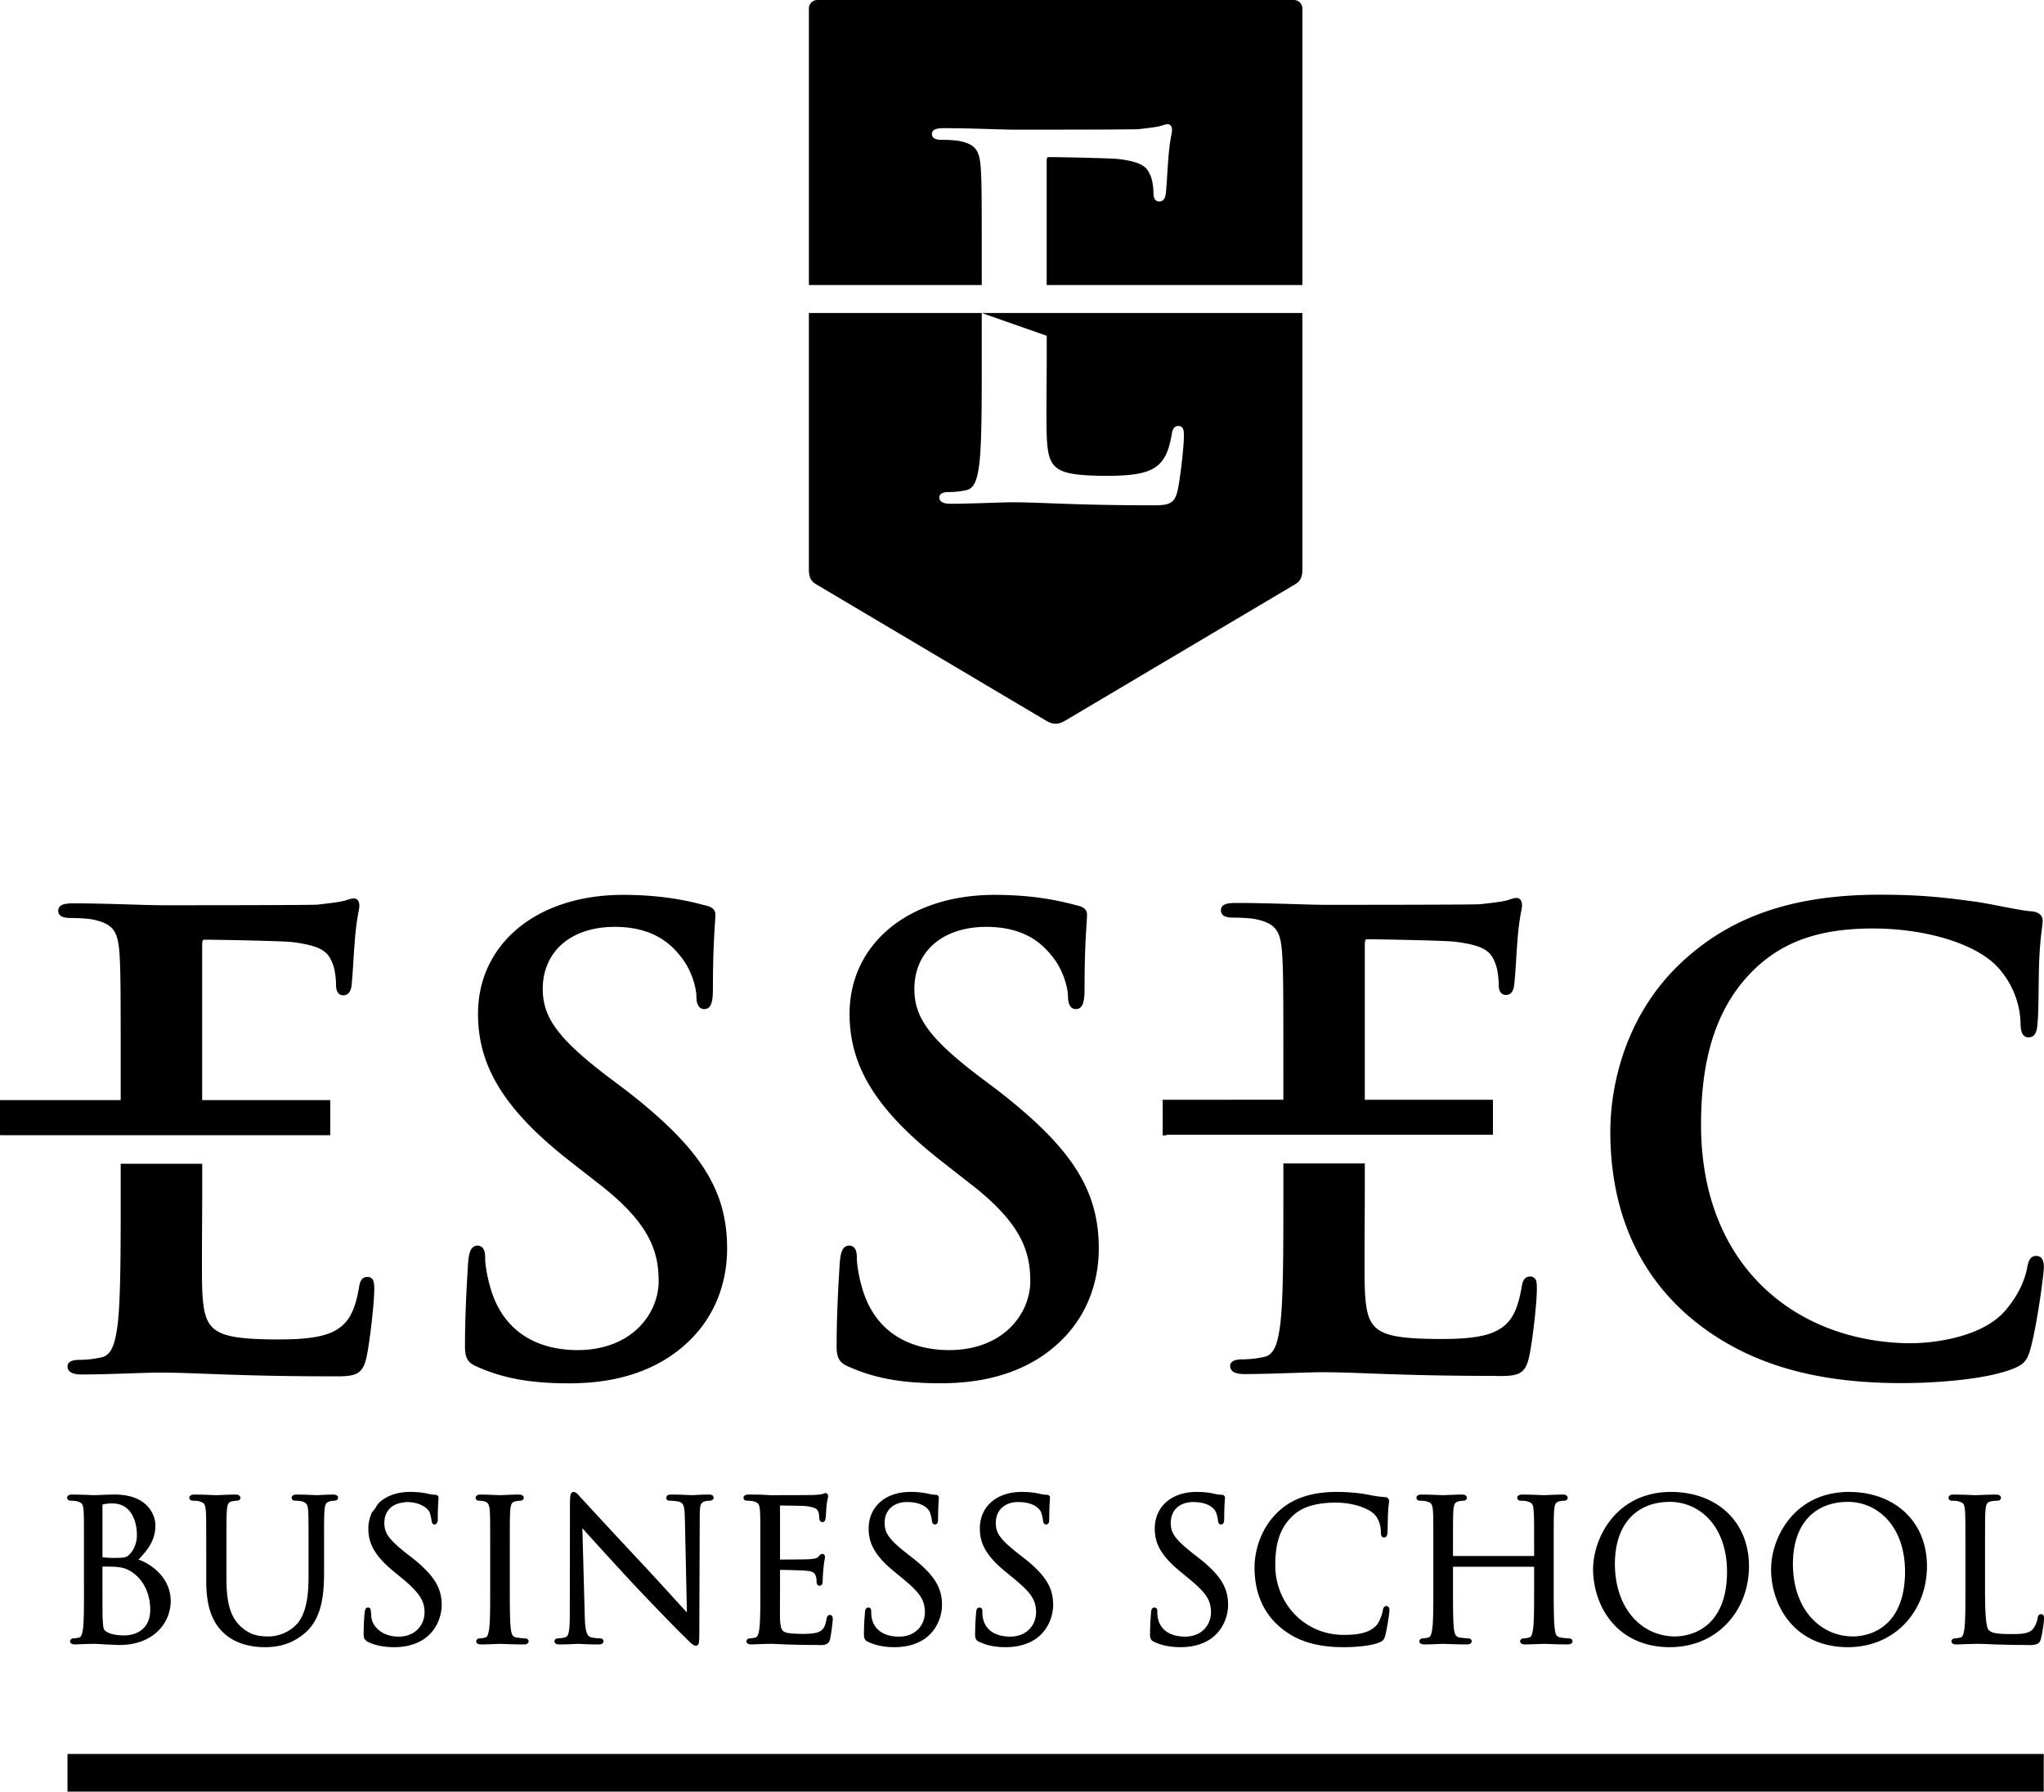 <svg xmlns="http://www.w3.org/2000/svg" viewBox="785.733 -137.314 600 525.967"><path d="M1177.792 303.811c4.904-.016 9.216 1.536 11.056 3.13 1.34 1.1 2.235 3.335 2.219 5.422.016.418.016.755.114 1.051.05.313.46.69.855.633.863-.074.953-.863.985-1.643.067-.904.067-4.01.182-5.865.114-2.046.27-2.654.295-3.22.025-.494-.477-1.126-1.191-1.126-1.816-.09-3.614-.436-5.775-.854-2.834-.494-6.03-.666-8.338-.666-8.847-.016-14.204 2.71-17.678 6.219-5.208 5.183-6.523 11.96-6.523 15.854-.016 5.488 1.38 12.15 7.049 17.218 4.559 4.132 10.49 6.285 19.074 6.285 3.713 0 8.026-.386 10.425-1.356 1.052-.386 1.511-.879 1.79-1.963.576-2.054 1.266-6.876 1.266-7.418-.033-.468 0-1.232-.904-1.347-.673-.017-.986.69-1.027 1.257-.148.944-.936 3.442-1.98 4.518-2.127 2.177-5.322 2.702-9.57 2.702-11.862-.032-20.035-9.701-20.035-20.331 0-5.75.969-10.622 4.977-14.49 1.915-1.841 5.258-3.993 12.734-4.01zm-33.665-173.899c0 1.733 1.619 2.16 3.59 2.16 2.497 0 5.603.182 6.966.535 5.816 1.306 6.958 3.738 7.402 9.874.37 5.783.37 10.868.37 38.47v4.583l-35.423.017V196h1.076v-.172h95.867V185.55h-37.616v-45.822c.107-1.233.157-1.24.781-1.298 3.582 0 22.706.361 25.712.723 9.053 1.133 10.499 3.072 11.756 6.21.87 2.046 1.051 5.118 1.051 6.35 0 1.635.51 3.056 2.16 3.056 1.652 0 2.161-1.511 2.317-2.415.378-2.283.756-10.252.929-12.026.534-8.396 1.429-10.384 1.445-11.862 0-.896-.295-2.16-1.61-2.16-1.117.015-2.185.59-2.998.755-1.422.345-4.338.723-7.78 1.084-3.368.173-39.538.173-45.354.173-5.044 0-16.52-.55-26.14-.55-2.669 0-4.443.32-4.5 2.143zm218.259 210.833c-.238 1.676-.542 2.596-1.257 2.686-.493.123-1.183.238-1.618.238-.501 0-.945.427-.945.822.008.78.822.953 1.38.953.887 0 2.16-.066 3.294-.115 1.11 0 2.112-.058 2.292-.058 1.635 0 3.41.058 5.792.173 2.39.065 5.356.164 9.463.164.255.025.501.025.74.025 2.324 0 3.022-.592 3.31-1.906.485-1.758.896-5.11.896-5.824 0-.337 0-.567-.107-.838-.066-.288-.46-.55-.756-.51-.707 0-1.002.715-1.002 1.175-.14.953-.69 2.341-1.372 3.162-1.126 1.405-3.459 1.529-6.49 1.512-4.436 0-5.766-.41-6.473-1.158-.78-.633-1.142-4.362-1.109-12.692v-10.088c0-8.921 0-10.482.115-12.273.18-1.987.403-2.489 1.799-2.8.665-.091 1.43-.157 1.79-.14.338-.017.937-.206.97-.847-.016-.78-.83-.96-1.413-.96-1.717 0-5.89.18-6.153.18-.238 0-3.844-.18-6.407-.18-.6 0-1.389.18-1.413.96.024.641.591.83.944.847.469-.017 1.454.049 1.824.14 1.7.443 1.881.894 2.062 2.8.123 1.791.123 3.352.123 12.273v9.981c0 5.471 0 9.965-.28 12.298zm-555.993-37.509c.468 0 1.462.066 1.815.156 1.709.444 1.881.895 2.07 2.801.099 1.791.099 3.352.099 12.257v9.997c.025 5.471 0 9.965-.271 12.282-.222 1.692-.542 2.612-1.265 2.719-.493.106-1.167.221-1.594.221-.518 0-.953.427-.953.838.017.748.821.937 1.405.937.887 0 2.193-.115 3.302-.115 1.208-.058 2.16-.058 2.267-.058.198 0 1.8.058 3.434.173 1.668.065 3.483.164 4.149.164 9.948-.008 14.975-6.53 14.992-12.88-.017-6.58-5.208-10.655-9.44-12.208 2.49-2.637 4.946-5.487 4.946-10.03-.008-3.056-2.316-9.036-11.887-9.044-2.628 0-4.854.18-6.194.18-.238 0-3.852-.18-6.432-.18-.591 0-1.388.18-1.396.96.032.658.607.83.953.83zm23.444 31.989c-.016 6.103-4.575 7.533-7.524 7.574-.986.024-3.417-.116-4.781-.797-1.594-.797-1.438-1.134-1.668-4.017-.057-.789-.057-7.886-.057-12.249v-3.154c.994 0 3.615.016 4.206.107 1.38.156 2.67.32 4.543 1.569 4.164 2.875 5.281 7.656 5.281 10.967zm-14.03-15.387v-15.41c0-.017.066-.075.295-.115.847-.214 2.038-.28 2.63-.264 5.183 0 7.163 4.666 7.187 9.292.009 2.217-.83 4.156-1.922 5.405-1.125 1.232-1.57 1.273-4.822 1.298-2.07 0-3.048-.156-3.376-.206h.008zm460.126 26.41c13.99-.024 23.174-10.794 23.207-23.757-.033-13.505-9.84-21.793-22.853-21.818-16.019 0-22.878 13.308-22.92 22.722.042 10.433 6.671 22.83 22.566 22.854zm-.049-42.659c8.708.009 16.775 7.049 16.8 20.48-.033 16.306-10.252 18.968-15.23 19.034-9.9-.025-17.646-8.248-17.687-21.301.057-12.265 6.843-18.18 16.117-18.213zm-470.337 85.064h580.111v-11.048H805.547v11.048zm500.067-65.258c.032 10.433 6.67 22.83 22.565 22.854 13.999-.025 23.19-10.795 23.2-23.758-.01-13.505-9.858-21.793-22.854-21.818-16.028 0-22.879 13.308-22.911 22.722zm39.324.674c-.041 16.306-10.269 18.968-15.214 19.034-9.932-.025-17.695-8.248-17.695-21.301.041-12.265 6.827-18.18 16.118-18.213 8.7.009 16.766 7.049 16.791 20.48zm-113.832-21.663c.008.641.59.83.936.847.468-.017 1.47.049 1.8.14 1.733.443 1.921.894 2.085 2.8.132 1.791.132 3.352.132 12.273v1.027h-23.815v-1.027c0-8.921 0-10.482.107-12.273.173-1.987.42-2.513 1.7-2.8.682-.1.995-.157 1.323-.14.337-.017.929-.206.953-.847 0-.78-.822-.96-1.396-.96-1.726 0-5.34.18-5.587.18-.246 0-3.86-.18-6.424-.18-.566 0-1.396.18-1.396.96.017.658.608.83.945.847.468-.017 1.462.049 1.815.14 1.726.443 1.881.894 2.079 2.8.114 1.791.114 3.352.114 12.273v9.981c0 5.471 0 9.965-.295 12.282-.23 1.692-.534 2.612-1.249 2.719-.493.106-1.175.221-1.618.221-.51 0-.937.427-.937.838.008.748.805.937 1.405.937 1.709 0 5.315-.173 5.561-.173.247 0 3.861.173 7 .173.656 0 1.363-.214 1.396-.937 0-.41-.427-.838-.928-.838-.468 0-1.742-.115-2.49-.238-1.38-.205-1.577-1.027-1.815-2.686-.263-2.333-.263-6.827-.263-12.298v-5.816h23.815v5.816c0 5.471 0 9.965-.287 12.298-.223 1.676-.534 2.596-1.265 2.703-.493.106-1.15.221-1.61.221-.502 0-.954.427-.954.838.009.764.83.937 1.413.937 1.71 0 5.324-.173 5.562-.173.246 0 3.877.173 7.015.173.649 0 1.356-.214 1.405-.937 0-.435-.436-.838-.953-.838-.452 0-1.733-.115-2.489-.238-1.405-.205-1.586-1.01-1.79-2.686-.297-2.333-.297-6.827-.297-12.298v-9.98c0-8.922 0-10.483.115-12.274.181-1.987.411-2.513 1.7-2.8.674-.1.995-.157 1.332-.14.345-.017.928-.206.96-.847-.016-.78-.82-.96-1.412-.96-1.725 0-5.34.18-5.586.18-.238 0-3.853-.18-6.408-.18-.591 0-1.404.18-1.404.96zm-6.605-48.78c-4.543 2.137-12.125 2.161-16.84 2.145-18.574-.164-20.776-2.366-21.302-14.737-.057-1.758-.073-4.79-.073-8.264 0-6.958.073-15.765.073-19.88v-8.659h-23.904v8.659c0 16.709 0 31.068-.912 38.626-.715 5.298-1.651 8.946-4.839 9.545a30.504 30.504 0 0 1-6.457.698c-2.168 0-3.409.666-3.417 1.964.041 1.774 1.832 2.35 4.157 2.35 7.262 0 18.737-.543 22.878-.543 10.679 0 22.878 1.076 50.323 1.076.633.017 1.216.041 1.759.041 5.413 0 7.426-.64 8.535-5.15.936-3.73 2.382-16.01 2.382-20.283 0-.903.017-1.74-.189-2.464s-.862-1.347-1.766-1.315c-1.586-.032-2.227 1.208-2.514 3.155-1.281 7.393-3.335 10.95-7.894 13.037zm56.616-4.821c16.668 14.45 37.69 19.92 62.654 19.92 11.674 0 25.466-1.264 32.868-4.213 3.154-1.233 4.164-2.457 5.043-5.603 1.84-6.284 4.017-21.974 4.017-24.275 0-1.486-.402-3.212-2.152-3.244-1.774-.041-2.415 1.224-2.866 4.041-.723 3.18-2.333 7.254-6.088 11.739-6.235 7.566-19.658 9.858-28.332 9.85-.42 0-.839-.017-1.216-.017-32.038-.846-59.894-22.369-59.985-63.96v-.156c0-17.506 3.483-34.502 16.545-46.48 7.903-7.188 18.097-11.13 33.796-11.147 16.602 0 30.69 4.92 36.498 11.106 4.452 4.634 6.768 10.868 6.941 16.373.017 2.472.353 4.419 2.342 4.485 2.127-.025 2.563-1.996 2.686-4.666.377-3.664.188-13.645.542-19.6.361-6.342.928-8.446.928-10.022.041-1.373-1.068-2.556-3.195-2.695-5.381-.526-11.205-2.169-18.155-3.072-8.346-1.101-15.124-1.824-26.402-1.824-27.158-.017-44.566 7.32-57.75 19.395-17.58 16.093-21.408 37.681-21.408 50.118 0 17.695 4.748 38.207 22.689 53.947zm-351.773 91.924c-.239 1.692-.534 2.612-1.266 2.719-.492.106-1.166.221-1.601.221-.518 0-.954.427-.954.838 0 .748.814.937 1.397.937 1.734 0 5.34-.173 5.57-.173.262 0 3.885.173 7.015.173.649 0 1.364-.222 1.405-.937 0-.41-.436-.838-.953-.838-.468 0-1.725-.115-2.489-.238-1.405-.205-1.586-1.027-1.807-2.686-.263-2.333-.28-6.827-.28-12.298v-9.98c0-8.922 0-10.483.124-12.274.164-1.987.418-2.513 1.692-2.8.682-.1.986-.157 1.339-.14.336-.017.912-.206.945-.847 0-.78-.822-.96-1.413-.96-1.718 0-5.316.18-5.578.18-.23 0-3.836-.18-5.743-.18-.59 0-1.388.18-1.388.96.008.641.6.83.929.847.369-.017 1.092.049 1.643.189 1.01.262 1.429.854 1.577 2.751.115 1.791.115 3.352.115 12.273v9.981c0 5.471 0 9.965-.28 12.282zm56.18 1.355c3.04 2.965 3.54 3.647 4.477 3.77h.066c.411 0 .83-.542.83-1.043.082-.6.115-1.61.115-3.491l.123-33.336c.033-3.491.164-4.239 1.7-4.592.657-.156.978-.14 1.266-.14.493-.016 1.109-.27 1.117-.895-.124-.937-.97-.903-1.52-.911-2.357 0-4.263.18-4.838.18-.567 0-3.336-.18-5.915-.18-.608.032-1.47-.083-1.627.911 0 .148 0 .378.198.616.213.222.5.28.763.28.411-.017 1.71.049 2.662.262 1.43.386 1.742 1.175 1.832 4.937l.6 27.602c-2.473-2.661-7.845-8.633-12.766-13.908-8.757-9.365-17.251-18.548-18.073-19.485-.657-.542-1.314-1.816-2.374-1.988-.526-.016-.895.493-.953.953-.115.526-.156 1.24-.164 2.374l-.05 32.58c.01 5.25-.41 6.588-1.355 6.76-.78.263-1.774.33-2.185.33-.394 0-.96.278-.96.82.024.863.911.954 1.404.954 2.58 0 5.002-.173 5.455-.173.46 0 2.792.173 6.029.173.657 0 1.462-.107 1.52-.953 0-.543-.559-.822-.945-.822-.493 0-1.709-.066-2.72-.328-1.15-.32-1.724-1.438-1.847-6.129l-.707-25.885a1428.42 1428.42 0 0 0 13.957 15.288c6.054 6.515 14.22 14.845 14.885 15.469zm-59.532-78.082c7.878 3.5 16.15 4.79 26.714 4.79 9.694 0 19.962-1.668 29.163-7.541 13.242-8.634 17.317-21.367 17.3-32.038.017-17.432-8.149-29.796-29.975-46.677l-5.094-3.828c-15.05-11.451-19.033-17.612-19.05-25.745.033-10.605 7.853-18.138 21.112-18.18 11.632.017 16.684 5.3 19.379 8.692 3.73 4.592 4.633 10.178 4.617 11.673 0 2.193.632 3.779 2.333 3.779 2.004-.074 2.513-2.029 2.513-5.964 0-14.138.715-19.338.723-21.794.025-1.585-1.298-2.35-2.941-2.67-4.715-1.281-12.412-3.105-24.274-3.105-25.425.05-42.422 14.548-42.463 34.847-.024 14.87 7.04 27.783 27.068 43.415l8.363 6.531c15 11.608 17.587 19.88 17.596 28.653-.009 9.357-7.73 20.176-23.815 20.2-11.148-.024-21.54-4.797-25.482-17.981-.92-3.032-1.635-6.843-1.635-9.11 0-1.397-.164-3.566-2.325-3.583-2.061.124-2.48 2.481-2.686 5.192-.18 2.9-.904 13.81-.904 23.823-.09 3.976.74 5.422 3.763 6.621zm-42.766-10.244c-4.56 2.128-12.15 2.153-16.865 2.153-18.566-.19-20.76-2.382-21.268-14.754-.074-1.758-.082-4.781-.082-8.264 0-6.966.082-15.756.082-19.88v-8.675h-23.93v8.675c0 16.684 0 31.052-.904 38.618-.723 5.29-1.66 8.946-4.855 9.554-1.602.345-3.754.714-6.44.714-2.169 0-3.417.641-3.417 1.94.04 1.774 1.79 2.357 4.148 2.357 7.278 0 18.73-.559 22.887-.559 10.679 0 22.87 1.093 50.315 1.093.616 0 1.207.008 1.766.008 5.406 0 7.402-.624 8.544-5.126.928-3.73 2.365-16.01 2.382-20.274 0-.912 0-1.767-.214-2.457a1.72 1.72 0 0 0-1.766-1.322c-1.594-.041-2.226 1.191-2.497 3.138-1.282 7.402-3.352 10.942-7.886 13.061zm-.551-57.815V185.65h-37.599v-45.798c.098-1.249.156-1.249.764-1.298 3.598 0 22.73.354 25.737.707 9.053 1.15 10.49 3.097 11.755 6.218.855 2.062 1.044 5.11 1.044 6.358 0 1.61.517 3.032 2.152 3.04 1.676-.008 2.16-1.503 2.333-2.415.361-2.268.715-10.244.912-12.027.542-8.362 1.437-10.375 1.446-11.854 0-.878-.288-2.135-1.61-2.143-1.093.008-2.186.59-2.999.73-1.413.354-4.321.715-7.763 1.093-3.376.18-39.562.18-45.37.18-5.052 0-16.504-.558-26.156-.558-2.645 0-4.428.345-4.493 2.153.016 1.716 1.634 2.143 3.614 2.143 2.489 0 5.586.198 6.933.534 5.841 1.307 6.991 3.738 7.434 9.883.354 5.791.354 10.868.354 38.478v4.576h-35.43v10.284h1.068v.009h95.874zM851.361 342.05c4.222 3.992 10.104 4.198 12.059 4.198h.04c3.402 0 7.813-.616 12.003-4.346 4.748-4.214 5.396-11.197 5.396-17.366v-6.07c0-8.922 0-10.483.116-12.274.18-1.987.418-2.448 1.733-2.8.649-.1.97-.157 1.306-.157.337 0 .92-.189.953-.83 0-.78-.813-.96-1.404-.96-1.726 0-4.428.18-4.773.18-.305 0-3.467-.18-6.03-.18-.592 0-1.396.18-1.413.96.041.658.608.83.961.83.46 0 1.454.066 1.8.156 1.716.444 1.88.895 2.086 2.801.106 1.791.106 3.352.106 12.273v7.098c.009 5.816-.706 10.54-3.178 13.62-1.947 2.309-5.25 3.919-8.552 3.919-3.212-.025-5.562-.502-8.256-3.007-2.333-2.218-4.107-5.578-4.107-13.686v-7.944c0-8.921 0-10.482.114-12.273.165-1.987.428-2.554 1.676-2.8.698-.1 1.01-.157 1.356-.157.337 0 .92-.189.944-.83-.008-.78-.82-.96-1.404-.96-1.733 0-5.167.18-5.627.18-.485 0-3.976-.18-6.547-.18-.6 0-1.397.18-1.413.96.032.658.616.83.969.83.46 0 1.454.066 1.79.156 1.71.444 1.898.895 2.08 2.801.122 1.791.122 3.352.122 12.273v8.28c-.016 8.38 2.202 12.578 5.094 15.305zm256.909-112.838c.016-17.432-8.166-29.796-29.992-46.677l-5.102-3.828c-15.058-11.451-19.033-17.612-19.042-25.745.033-10.605 7.87-18.138 21.112-18.18 11.633.017 16.685 5.3 19.37 8.692 3.738 4.592 4.626 10.178 4.617 11.673 0 2.185.641 3.779 2.325 3.779 2.02-.074 2.539-2.029 2.539-5.964 0-14.138.722-19.338.722-21.794.009-1.585-1.29-2.35-2.957-2.67-4.723-1.281-12.404-3.105-24.258-3.105-25.425.05-42.437 14.548-42.487 34.83-.008 14.886 7.056 27.8 27.093 43.44l8.354 6.54c15 11.59 17.588 19.863 17.604 28.636-.016 9.357-7.738 20.176-23.831 20.2-11.106-.04-21.53-4.797-25.458-17.981-.912-3.032-1.626-6.843-1.626-9.11 0-1.397-.18-3.566-2.333-3.599-2.078.14-2.473 2.497-2.687 5.2-.188 2.908-.911 13.818-.911 23.831-.09 3.976.747 5.405 3.746 6.621h.016c7.886 3.5 16.15 4.773 26.706 4.773 9.677 0 19.962-1.651 29.163-7.524 13.242-8.634 17.333-21.367 17.317-32.038zm-103.342 74.04c.485-.017 1.462.049 1.823.14 1.709.443 1.89.894 2.07 2.8.107 1.791.107 3.352.107 12.273v9.981c.008 5.471 0 9.965-.279 12.298-.23 1.676-.534 2.596-1.257 2.703-.484.106-1.158.221-1.61.221-.51 0-.937.427-.937.822 0 .78.806.953 1.389.953.895 0 2.201-.115 3.31-.115 1.2-.058 2.161-.058 2.276-.058.838 0 2.193.058 4.403.173 2.234.065 5.372.164 9.644.164.263.025.51.025.723.025 1.627 0 2.522-.386 2.834-1.865.296-1.306.748-5.085.764-5.644 0-.197 0-.419-.065-.698-.034-.23-.345-.674-.773-.649-.715.025-.936.69-1.01 1.274-.419 2.283-.962 3.154-2.276 3.72-1.29.567-3.795.592-5.257.575-5.627-.155-5.783-.377-6.104-4.18-.024-.37-.024-1.389-.024-2.605 0-2.456.024-5.816.024-7.114v-4.888c1.183 0 6.555.124 7.985.272 2.087.246 2.308.944 2.546 1.643.198.673.198 1.141.198 1.733.008.378.254 1.002.887 1.002.526 0 .813-.477.838-.74.066-.295.066-.615.066-.854 0-.328.115-2.464.23-3.565.156-1.865.435-2.72.451-3.237-.016-.221-.032-.418-.18-.632a.787.787 0 0 0-.592-.329c-.674.107-.813.502-1.24.912-.313.37-.961.526-2.333.641-1.191.115-7.623.115-8.856.115v-15.855c1.126 0 6.761.066 7.582.173 3.056.395 3.27.87 3.64 1.651.238.543.304 1.479.304 1.84 0 .468.221 1.216.952 1.216.79-.123.773-.723.88-1.002.123-.772.246-3.253.295-3.795.165-1.578.436-2.128.46-2.728-.024-.28.025-.879-.731-1.002-.55.041-.797.296-.88.271-.418.099-1.338.214-2.381.271-1.273.066-12.626.066-13.004.066l-2.309-.123c-1.281-.057-2.809-.057-4.123-.057-.584 0-1.38.18-1.405.96.041.658.608.83.945.847zm-110.225 3.96a10.833 10.833 0 0 0-.847 4.189c-.008 4.008 1.478 7.754 7.574 12.724l1.776 1.448.79.649c1.617 1.346 2.747 2.444 3.686 3.484 1.89 2.096 2.66 3.868 2.677 6.372-.025 3.417-2.456 7.056-7.648 7.08-2.285-.024-4.385-.687-5.908-2.035-.945-.839-1.718-1.883-2.023-3.384-.09-.377-.068-.678-.09-1.033-.018-.335-.079-.726-.079-.973-.004-.128-.054-.26-.074-.386-.018-.11 0-.214-.061-.335-.156-.313-.526-.42-.756-.403l-.004-.001c-.586.048-.755.47-.845.915-.032.154-.089.301-.104.45-.05.911-.287 3.212-.287 6.079-.042.664.022 1.159.168 1.569.012.033 0 .096.014.128.048.115.19.148.257.244.181.256.35.519.69.653l.004.001c2.424 1.192 5.118 1.602 7.846 1.602 3.13 0 6.317-.706 8.88-2.48 4.099-2.942 5.044-7.41 5.052-9.85.006-3.88-1.237-7.135-5.48-11.148a42.973 42.973 0 0 0-3.027-2.622l-1.117-.864-.48-.375c-5.455-4.287-6.72-6.111-6.736-9.167.008-1.884.683-3.355 1.784-4.39.99-.927 2.363-1.424 3.918-1.585.272-.027.503-.126.787-.129 1.942.01 3.203.374 4.194.807 1.597.7 2.291 1.635 2.489 1.96.136.228.289.73.417 1.247.135.544.243 1.105.269 1.416 0 .165.051.42.16.65.012.023.004.042.017.064.003.005.012.004.015.01a.855.855 0 0 0 .748.457c.394-.08.545-.302.664-.55.024-.049.105-.06.121-.113.1-.318.094-.713.11-1.136 0-1.786.047-3.084.095-4.05.06-1.134.124-1.794.124-1.994a.796.796 0 0 0-.305-.698l-.004-.001c-.254-.19-.485-.206-.747-.206-.403 0-.813-.05-1.89-.255-1.453-.353-3.146-.575-5.397-.575-3.701 0-6.763 1.09-8.902 2.977-.644.568-1.024 1.337-1.493 2.04-.31.466-.76.832-.987 1.35-.023.052-.014.12-.035.173zm187.503 35.949c-3.697-.041-7.139-1.504-7.935-5.422-.165-.731-.165-1.495-.165-2.005 0-.238 0-.46-.14-.722-.147-.313-.525-.42-.755-.403-.773.066-.887.789-.937 1.364-.066.911-.296 3.212-.296 6.079-.082 1.437.19 2.226 1.134 2.595 2.415 1.192 5.11 1.602 7.845 1.602 3.13 0 6.31-.706 8.88-2.48 4.092-2.942 5.028-7.41 5.044-9.85.008-4.69-1.741-8.453-8.502-13.768l-1.594-1.24c-5.454-4.288-6.727-6.112-6.744-9.168.017-3.87 2.76-6.07 6.498-6.104 5.077.025 6.358 2.243 6.687 2.76.262.477.632 2.062.681 2.67 0 .362.148 1.15.937 1.175.928-.181.862-.937.887-1.791 0-3.885.222-5.676.222-6.046a.798.798 0 0 0-.288-.698c-.262-.19-.493-.206-.755-.206-.403 0-.83-.049-1.906-.255-1.446-.352-3.13-.575-5.381-.575-7.418 0-12.256 4.362-12.264 10.73-.017 4.008 1.47 7.754 7.573 12.715l2.555 2.104c4.888 4.058 6.35 6.111 6.375 9.858-.025 3.417-2.456 7.056-7.656 7.08zm51.366 0c-3.714-.041-7.147-1.504-7.944-5.422-.173-.731-.173-1.495-.173-2.005 0-.238 0-.46-.123-.722-.148-.313-.55-.42-.756-.403-.797.066-.911.789-.953 1.364-.049.911-.295 3.212-.295 6.079-.074 1.437.197 2.226 1.133 2.595 2.432 1.192 5.118 1.602 7.854 1.602 3.138 0 6.309-.706 8.863-2.48 4.116-2.942 5.036-7.41 5.053-9.85 0-4.69-1.734-8.453-8.494-13.768l-1.602-1.24c-5.455-4.288-6.737-6.112-6.737-9.168.017-3.87 2.769-6.07 6.507-6.104 5.06.025 6.35 2.243 6.653 2.76.296.477.65 2.062.707 2.67 0 .362.148 1.15.937 1.175.928-.181.845-.937.887-1.791 0-3.885.23-5.676.23-6.046.016-.189-.05-.51-.313-.698-.246-.19-.484-.206-.747-.206-.411 0-.822-.049-1.898-.255-1.446-.352-3.146-.575-5.397-.575-7.402 0-12.24 4.362-12.256 10.73-.017 4.008 1.479 7.754 7.574 12.715l2.555 2.104c4.88 4.058 6.35 6.111 6.374 9.858-.033 3.417-2.464 7.056-7.64 7.08zm-83.984 0c-3.714-.041-7.147-1.504-7.944-5.422-.173-.731-.173-1.495-.173-2.005 0-.238 0-.46-.131-.722-.14-.313-.526-.42-.748-.403-.789.066-.903.789-.952 1.364-.05.911-.296 3.212-.296 6.079-.074 1.437.205 2.226 1.141 2.595 2.424 1.192 5.119 1.602 7.838 1.602 3.146 0 6.317-.706 8.871-2.48 4.116-2.942 5.044-7.41 5.06-9.85 0-4.69-1.74-8.453-8.51-13.768l-1.593-1.24c-5.455-4.288-6.729-6.112-6.736-9.168.007-3.87 2.768-6.07 6.506-6.104 5.06.025 6.358 2.243 6.67 2.76.27.477.64 2.062.682 2.67.016.362.156 1.15.945 1.175.928-.181.854-.937.886-1.791 0-3.885.23-5.676.23-6.046.017-.189-.048-.51-.303-.698-.263-.19-.485-.206-.756-.206-.402 0-.822-.049-1.89-.255-1.454-.352-3.146-.575-5.396-.575-7.41 0-12.249 4.362-12.265 10.73-.017 4.008 1.479 7.754 7.574 12.715l2.563 2.104c4.888 4.058 6.342 6.111 6.374 9.858-.04 3.417-2.455 7.056-7.647 7.08zm43.051-269.002v-.008c2.234 1.34 3.672 1.347 5.923 0v.008l67.427-39.99c1.462-.862 2.045-2.127 2.045-4.271v-75.321h-94.116l19.074 6.686v6.918c0 3.285-.082 10.293-.082 15.845 0 2.785.016 5.192.082 6.58.403 9.875 2.152 11.624 16.964 11.772 3.754 0 9.8-.024 13.439-1.7 3.623-1.7 5.25-4.518 6.284-10.425.23-1.552.715-2.538 1.988-2.505.74-.033 1.265.476 1.413 1.051.173.559.173 1.233.173 1.972-.017 3.393-1.167 13.185-1.906 16.175-.887 3.573-2.498 4.074-6.81 4.074h-1.413c-21.86 0-31.594-.879-40.105-.879-3.31 0-12.437.436-18.261.436-1.865 0-3.27-.452-3.294-1.865 0-1.051.994-1.569 2.719-1.569 2.152 0 3.853-.28 5.142-.55 2.539-.485 3.286-3.41 3.861-7.616.732-6.03.732-17.489.732-30.796v-13.604h-50.743v75.32c0 2.145.59 3.41 2.054 4.273l67.41 39.989zm-18.72-131.453c0-22 0-26.057-.288-30.658-.361-4.904-1.265-6.843-5.923-7.894-1.076-.263-3.548-.42-5.545-.42-1.576 0-2.85-.336-2.875-1.708.058-1.446 1.48-1.717 3.59-1.717 7.698 0 16.833.444 20.858.444 4.625 0 33.491 0 36.161-.148 2.752-.296 5.06-.583 6.194-.862.65-.116 1.512-.575 2.39-.592 1.068 0 1.29 1.01 1.29 1.717-.025 1.175-.714 2.776-1.158 9.439-.156 1.437-.427 7.796-.731 9.595-.132.73-.518 1.922-1.848 1.93-1.315-.008-1.709-1.142-1.709-2.431 0-.986-.156-3.418-.846-5.069-1.019-2.48-2.144-4.042-9.357-4.954-2.415-.279-17.67-.575-20.529-.575-.493.058-.525.058-.616 1.044v36.514h75.059V-134.8a2.518 2.518 0 0 0-2.53-2.514H1025.69a2.503 2.503 0 0 0-2.514 2.514v81.162h50.743v-3.655z"/></svg>